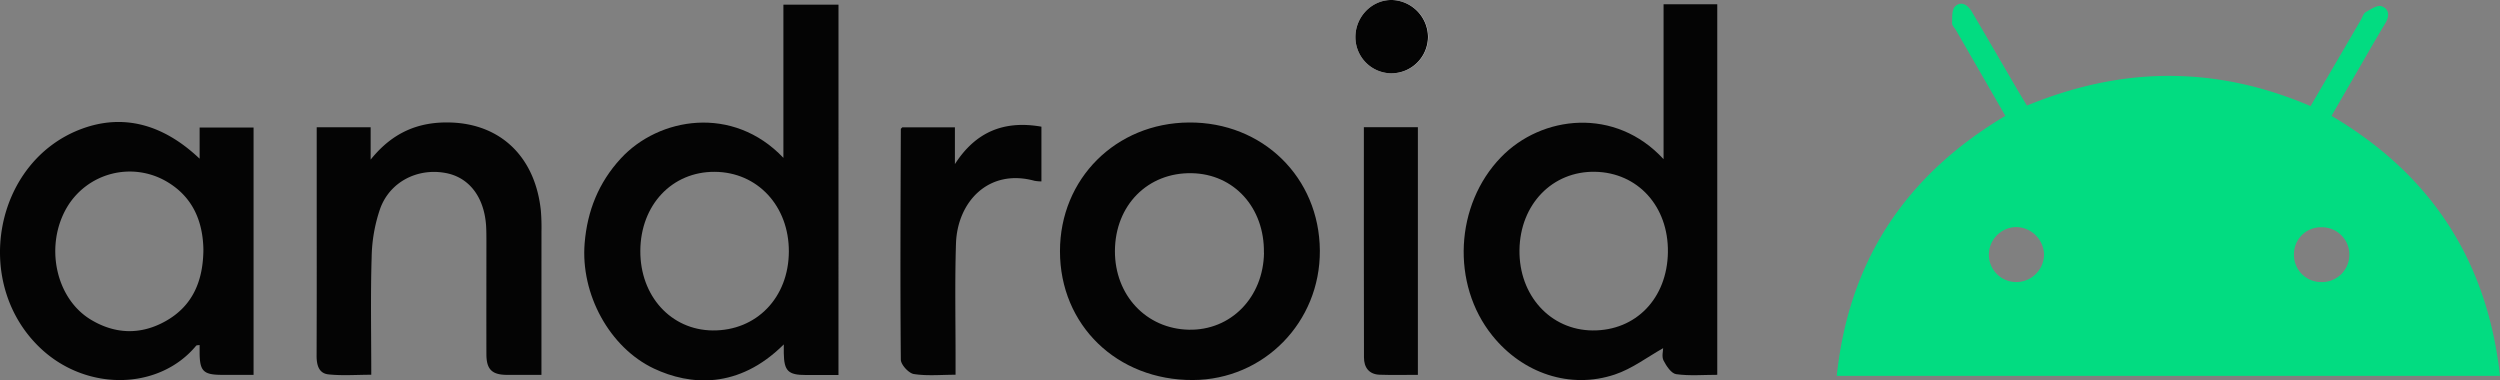 <svg xmlns="http://www.w3.org/2000/svg" viewBox="0 0 1117.36 170"><rect x="0" y="0" width="1117.36" height="170" fill="#808080" stroke="none"/><defs><style>.cls-1{fill:#fdfdfd;}.cls-2{fill:#02dc81;}.cls-3{fill:#040404;}</style></defs><title>Android</title><g id="Calque_2" data-name="Calque 2"><g id="Calque_1-2" data-name="Calque 1"><g id="Android"><path class="cls-1" d="M605.8,16.52a16.17,16.17,0,0,0,16,16.25,16.39,16.39,0,0,0,16.53-16.4A16.66,16.66,0,0,0,622.23,0C613.29-.2,605.78,7.35,605.8,16.52Z"></path><path class="cls-2" d="M1117.36,168H820.93c5.45-51.61,30.83-89.69,75.36-116.22L874.22,13.51c-.62-1.06-1.8-2.14-1.76-3.18.1-2.57-.14-6.06,1.37-7.46,2.91-2.68,5.77-.5,7.51,2.45,6.78,11.51,13.48,23.07,20.21,34.6,1.34,2.29,2.73,4.54,4.37,7.27,20.37-8.34,41.25-13.25,63.22-13.27s42.91,4.69,63.55,13.51L1055.12,9c.72-1.24,1.18-3,2.27-3.6,2.18-1.28,5.14-3.24,7-2.62,3.41,1.13,3.72,4.28,1.73,7.6-5,8.29-9.75,16.69-14.59,25-3.08,5.33-6.15,10.66-9.46,16.41C1086.57,78.05,1111.64,116.45,1117.36,168ZM901.42,126.06a12.4,12.4,0,0,0,12.13-12.81,12.63,12.63,0,0,0-12.63-11.76,12.4,12.4,0,0,0-12,12.88A12.22,12.22,0,0,0,901.42,126.06Zm123.85-12.44a12.12,12.12,0,0,0,11.87,12.44,12.25,12.25,0,1,0,.39-24.48A12,12,0,0,0,1025.27,113.62Z"></path><path class="cls-3" d="M743.52,71.14V1.92h24v165.6c-6.19,0-12.38.55-18.37-.29-2.18-.31-4.4-3.67-5.65-6.12-.88-1.75-.17-4.29-.17-5.5-7.09,4-13.89,9.2-21.59,11.77-20,6.7-41.21-.52-54.76-17.4-18.51-23-16.71-58.44,3.87-79.7C689.08,51.44,721.94,47.71,743.52,71.14Zm-31.68,76.55c19.34.13,33.3-14.35,33.62-34.91s-13.48-35.66-32.58-36-33.48,14.58-33.76,34.94S693,147.56,711.84,147.69Z"></path><path class="cls-3" d="M374.75,167.61c-5.13,0-9.85,0-14.56,0-7.95,0-9.75-1.82-9.88-9.78,0-1.17,0-2.34,0-3.9-20.25,20.17-42,18.36-58.05,10.79-19.84-9.38-32.85-33.29-30.95-56.09,1.19-14.36,6.22-27,16.12-37.76,17-18.5,50.15-24.06,72.71-.32V2.1h24.62ZM286.19,112.1c-.11,20.21,13.7,35.41,32.33,35.59,19.6.19,34-14.71,34.05-35.28.07-20.32-14-35.48-33.1-35.61S286.3,91.59,286.19,112.1Z"></path><path class="cls-3" d="M113.33,167.54c-4.91,0-9.44,0-14,0-8.47,0-10.09-1.64-10.11-10.08v-3.25c-.58.12-1.34,0-1.61.37C71.13,174.37,39,175.06,18.43,155.94c-31.29-29.12-21.12-84,18.3-98.43,18.2-6.65,36-2.22,52.49,13.42V57h24.11ZM90.91,111.43C90.65,98.82,86.13,87.84,74.24,81A32.64,32.64,0,0,0,30,92.54c-10.12,17.06-5.25,40.77,10.59,50.32,10.93,6.6,22.41,6.88,33.5.63C86.21,136.66,90.83,125.42,90.91,111.43Z"></path><path class="cls-3" d="M589.9,112c.19,32-25,57.7-56.71,57.85-33.94.17-59.47-24.57-59.44-57.6,0-32.36,25-57.28,57.64-57.5C564.34,54.51,589.7,79.32,589.9,112Zm-25,1c.31-20.16-13.32-35.22-32.22-35.59C513,77,498.38,91.75,498.31,112.19c-.06,19.77,14,34.76,33,35.17C550.13,147.77,564.63,132.92,564.94,113Z"></path><path class="cls-3" d="M242,167.54c-5.83,0-10.79.05-15.75,0-6.37-.09-8.82-2.53-8.85-9.06-.06-16.68,0-33.35,0-50,0-2.47,0-4.94-.13-7.4-.81-13.08-7.7-22-18.44-23.82-12.33-2.15-24.57,4-28.92,16a69.93,69.93,0,0,0-3.8,21.61c-.53,17.25-.17,34.53-.17,52.62-6.55,0-12.9.49-19.13-.16-4.39-.46-5.33-4.28-5.31-8.43.1-25.11.05-50.23.05-75.34V56.89h24.11V71.34c10-12.46,21.77-17,35.7-16.59,22.6.68,37.91,15.55,40.38,39.44a91.92,91.92,0,0,1,.27,9.25C242,124.6,242,145.75,242,167.54Z"></path><path class="cls-3" d="M465.46,56.62V81.08a19.5,19.5,0,0,1-3.08-.27c-20.6-5.63-34.51,9.46-35.11,28.06-.55,17.47-.16,35-.19,52.46v6.16c-6.45,0-12.66.61-18.63-.31-2.31-.36-5.81-4.18-5.83-6.45-.31-34.35-.12-68.71,0-103.06,0-.15.25-.3.65-.75h23.52V73.35C435.88,59.18,448.44,53.63,465.46,56.62Z"></path><path class="cls-3" d="M609.57,56.84h24.14V167.53c-5.66,0-11.38.15-17.09-.05-4.78-.18-7-3.27-7-7.72C609.54,125.66,609.57,91.56,609.57,56.84Z"></path><path class="cls-3" d="M605.8,16.52c0-9.17,7.49-16.72,16.43-16.52a16.66,16.66,0,0,1,16,16.37,16.39,16.39,0,0,1-16.53,16.4A16.17,16.17,0,0,1,605.8,16.52Z"></path></g></g></g></svg>